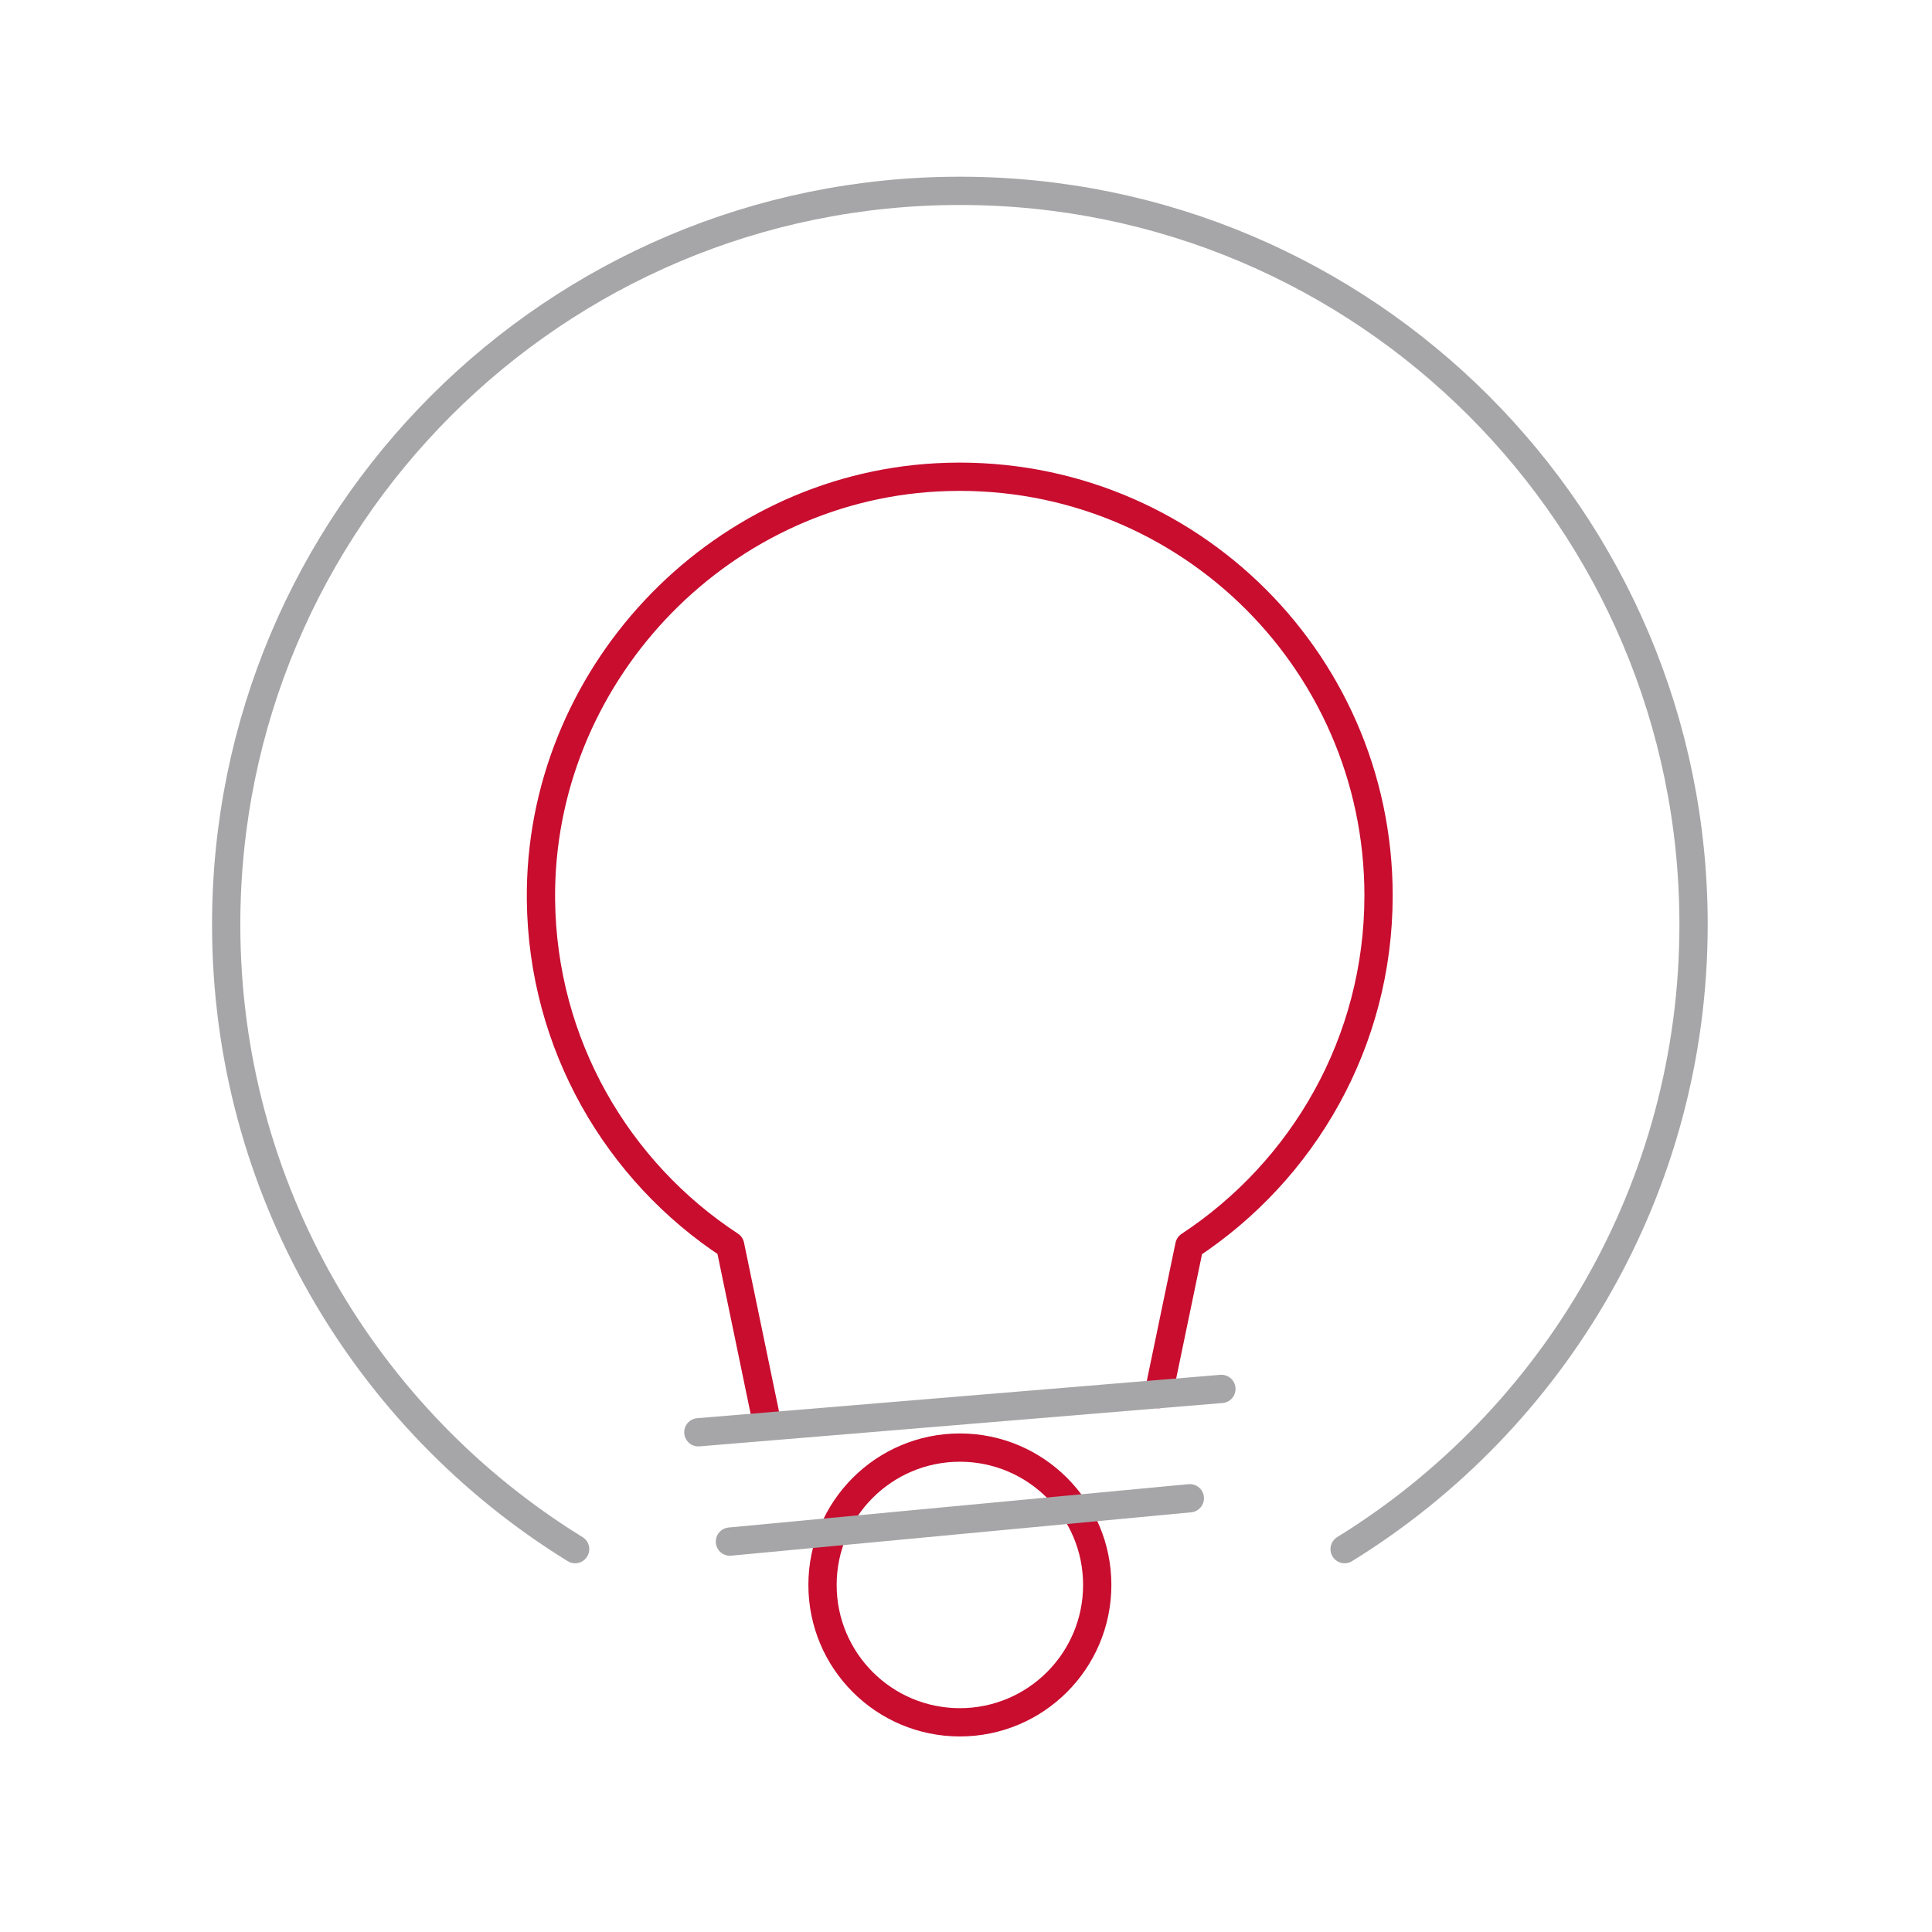 <?xml version="1.0" encoding="utf-8"?>
<!-- Generator: Adobe Illustrator 27.2.0, SVG Export Plug-In . SVG Version: 6.00 Build 0)  -->
<svg version="1.1" id="レイヤー_1" xmlns="http://www.w3.org/2000/svg" xmlns:xlink="http://www.w3.org/1999/xlink" x="0px"
	 y="0px" viewBox="0 0 82 82" enable-background="new 0 0 82 82" xml:space="preserve">
<g>
	<defs>
		<rect id="SVGID_1_" x="9" y="7.5" width="63.48" height="66.2"/>
	</defs>
	<clipPath id="SVGID_00000157281881288659905650000016411061006148923291_">
		<use xlink:href="#SVGID_1_"  overflow="visible"/>
	</clipPath>
	<g clip-path="url(#SVGID_00000157281881288659905650000016411061006148923291_)">
		<path fill="none" stroke="#C80D2F" stroke-width="1.2" stroke-linecap="round" stroke-linejoin="round" d="M40.74,73.1
			c3.22,0,5.83-2.61,5.83-5.83c0-3.22-2.61-5.83-5.83-5.83c-3.22,0-5.83,2.61-5.83,5.83C34.91,70.49,37.52,73.1,40.74,73.1z"/>
		<path fill="none" stroke="#C80D2F" stroke-width="1.2" stroke-linecap="round" stroke-linejoin="round" d="M49.17,59.17l1.31-6.3
			c4.83-3.18,8.03-8.64,8.03-14.86c0-10.14-8.48-18.29-18.74-17.75c-9.4,0.5-16.9,8.52-16.81,17.92c0.06,6.14,3.24,11.54,8.03,14.68
			l1.59,7.67"/>
		<path fill="none" stroke="#A6A6A8" stroke-width="1.2" stroke-linecap="round" stroke-linejoin="round" d="M29.64,60.79l22.2-1.84
			"/>
		<path fill="none" stroke="#A6A6A8" stroke-width="1.2" stroke-linecap="round" stroke-linejoin="round" d="M30.98,65.43
			l19.52-1.84"/>
		<path fill="none" stroke="#A6A6A8" stroke-width="1.2" stroke-linecap="round" stroke-linejoin="round" d="M57.07,65.75
			c8.88-5.48,14.81-15.31,14.81-26.51c0-17.2-13.94-31.14-31.14-31.14S9.6,22.04,9.6,39.24c0,11.21,5.92,21.03,14.81,26.51"/>
	</g>
</g>
</svg>
